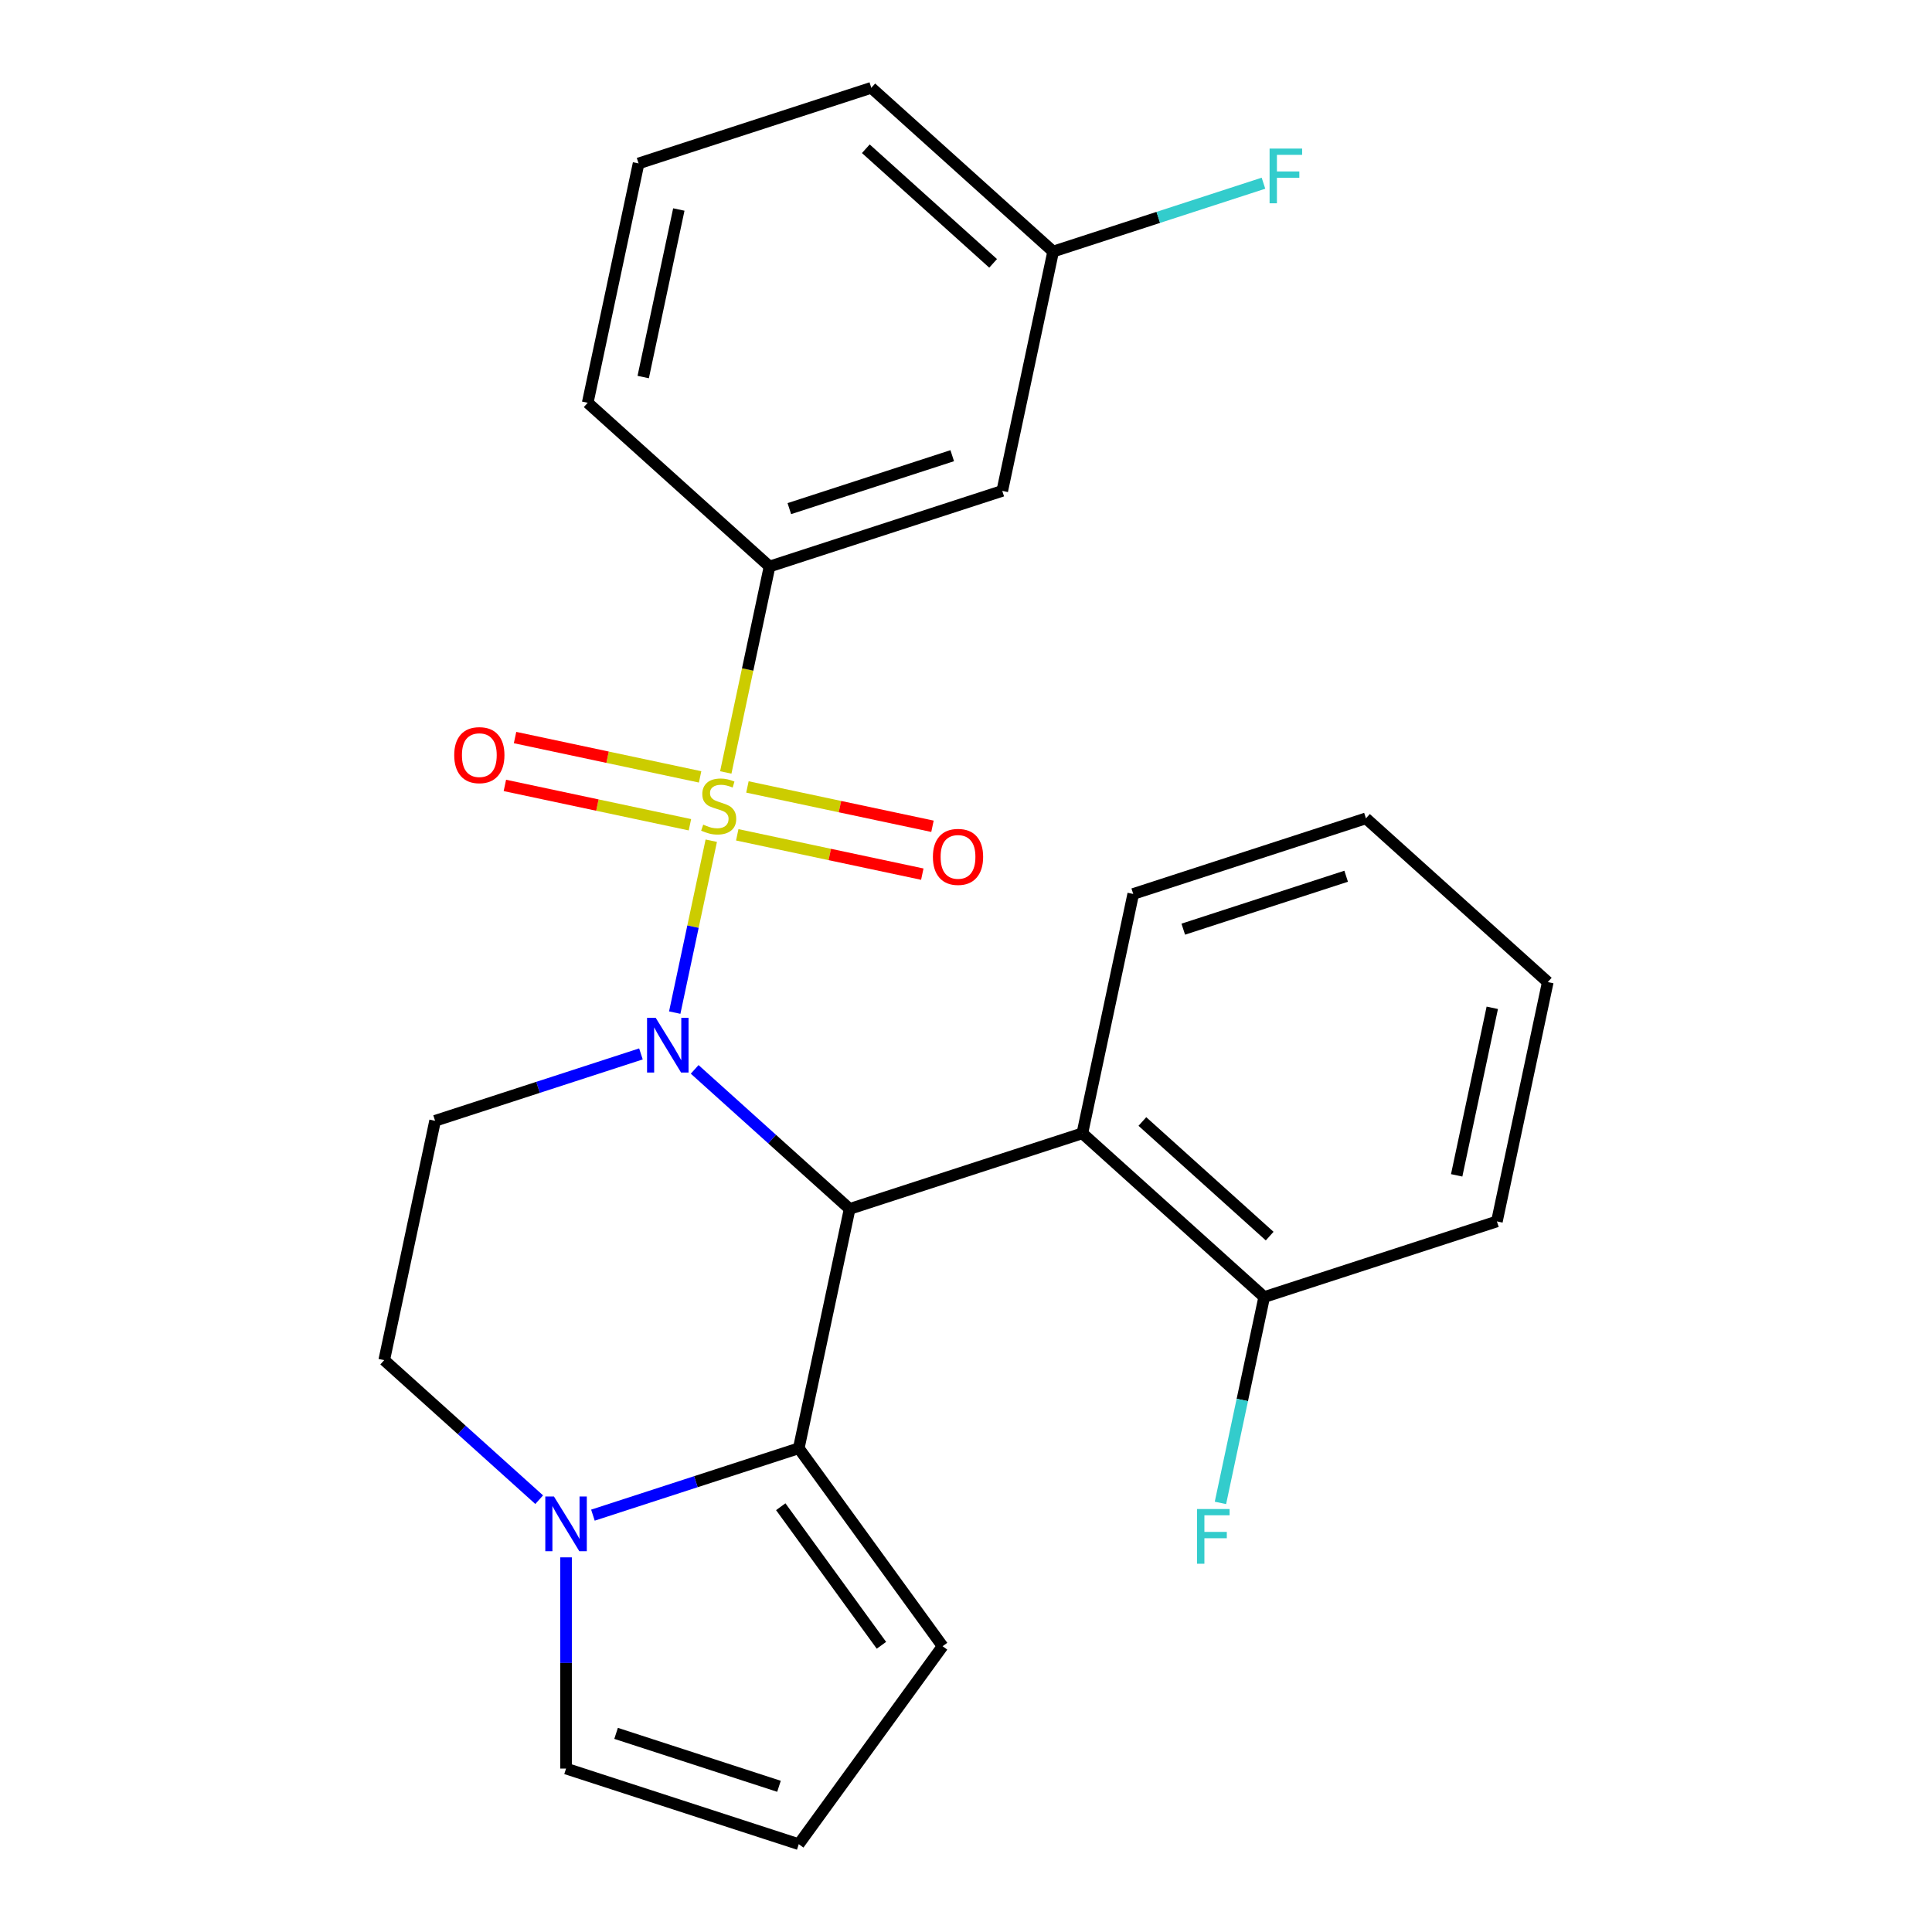 <?xml version='1.0' encoding='iso-8859-1'?>
<svg version='1.1' baseProfile='full'
              xmlns='http://www.w3.org/2000/svg'
                      xmlns:rdkit='http://www.rdkit.org/xml'
                      xmlns:xlink='http://www.w3.org/1999/xlink'
                  xml:space='preserve'
width='1000px' height='1000px' viewBox='0 0 1000 1000'>
<!-- END OF HEADER -->
<rect style='opacity:1.0;fill:#FFFFFF;stroke:none' width='1000' height='1000' x='0' y='0'> </rect>
<path class='bond-0' d='M 368.15,435.152 L 358.694,479.638' style='fill:none;fill-rule:evenodd;stroke:#CCCC00;stroke-width:6px;stroke-linecap:butt;stroke-linejoin:miter;stroke-opacity:1' />
<path class='bond-0' d='M 358.694,479.638 L 349.238,524.124' style='fill:none;fill-rule:evenodd;stroke:#0000FF;stroke-width:6px;stroke-linecap:butt;stroke-linejoin:miter;stroke-opacity:1' />
<path class='bond-5' d='M 375.66,399.819 L 386.989,346.521' style='fill:none;fill-rule:evenodd;stroke:#CCCC00;stroke-width:6px;stroke-linecap:butt;stroke-linejoin:miter;stroke-opacity:1' />
<path class='bond-5' d='M 386.989,346.521 L 398.318,293.222' style='fill:none;fill-rule:evenodd;stroke:#000000;stroke-width:6px;stroke-linecap:butt;stroke-linejoin:miter;stroke-opacity:1' />
<path class='bond-7' d='M 381.599,432.097 L 429.491,442.277' style='fill:none;fill-rule:evenodd;stroke:#CCCC00;stroke-width:6px;stroke-linecap:butt;stroke-linejoin:miter;stroke-opacity:1' />
<path class='bond-7' d='M 429.491,442.277 L 477.383,452.457' style='fill:none;fill-rule:evenodd;stroke:#FF0000;stroke-width:6px;stroke-linecap:butt;stroke-linejoin:miter;stroke-opacity:1' />
<path class='bond-7' d='M 386.865,407.32 L 434.757,417.5' style='fill:none;fill-rule:evenodd;stroke:#CCCC00;stroke-width:6px;stroke-linecap:butt;stroke-linejoin:miter;stroke-opacity:1' />
<path class='bond-7' d='M 434.757,417.5 L 482.649,427.68' style='fill:none;fill-rule:evenodd;stroke:#FF0000;stroke-width:6px;stroke-linecap:butt;stroke-linejoin:miter;stroke-opacity:1' />
<path class='bond-8' d='M 362.373,402.114 L 314.481,391.934' style='fill:none;fill-rule:evenodd;stroke:#CCCC00;stroke-width:6px;stroke-linecap:butt;stroke-linejoin:miter;stroke-opacity:1' />
<path class='bond-8' d='M 314.481,391.934 L 266.589,381.755' style='fill:none;fill-rule:evenodd;stroke:#FF0000;stroke-width:6px;stroke-linecap:butt;stroke-linejoin:miter;stroke-opacity:1' />
<path class='bond-8' d='M 357.106,426.891 L 309.214,416.711' style='fill:none;fill-rule:evenodd;stroke:#CCCC00;stroke-width:6px;stroke-linecap:butt;stroke-linejoin:miter;stroke-opacity:1' />
<path class='bond-8' d='M 309.214,416.711 L 261.322,406.531' style='fill:none;fill-rule:evenodd;stroke:#FF0000;stroke-width:6px;stroke-linecap:butt;stroke-linejoin:miter;stroke-opacity:1' />
<path class='bond-1' d='M 359.56,553.511 L 399.667,589.623' style='fill:none;fill-rule:evenodd;stroke:#0000FF;stroke-width:6px;stroke-linecap:butt;stroke-linejoin:miter;stroke-opacity:1' />
<path class='bond-1' d='M 399.667,589.623 L 439.774,625.736' style='fill:none;fill-rule:evenodd;stroke:#000000;stroke-width:6px;stroke-linecap:butt;stroke-linejoin:miter;stroke-opacity:1' />
<path class='bond-6' d='M 331.747,545.508 L 278.474,562.817' style='fill:none;fill-rule:evenodd;stroke:#0000FF;stroke-width:6px;stroke-linecap:butt;stroke-linejoin:miter;stroke-opacity:1' />
<path class='bond-6' d='M 278.474,562.817 L 225.201,580.127' style='fill:none;fill-rule:evenodd;stroke:#000000;stroke-width:6px;stroke-linecap:butt;stroke-linejoin:miter;stroke-opacity:1' />
<path class='bond-2' d='M 439.774,625.736 L 413.441,749.619' style='fill:none;fill-rule:evenodd;stroke:#000000;stroke-width:6px;stroke-linecap:butt;stroke-linejoin:miter;stroke-opacity:1' />
<path class='bond-4' d='M 439.774,625.736 L 560.226,586.598' style='fill:none;fill-rule:evenodd;stroke:#000000;stroke-width:6px;stroke-linecap:butt;stroke-linejoin:miter;stroke-opacity:1' />
<path class='bond-10' d='M 413.441,749.619 L 487.885,852.082' style='fill:none;fill-rule:evenodd;stroke:#000000;stroke-width:6px;stroke-linecap:butt;stroke-linejoin:miter;stroke-opacity:1' />
<path class='bond-10' d='M 404.115,779.878 L 456.226,851.602' style='fill:none;fill-rule:evenodd;stroke:#000000;stroke-width:6px;stroke-linecap:butt;stroke-linejoin:miter;stroke-opacity:1' />
<path class='bond-26' d='M 413.441,749.619 L 360.168,766.929' style='fill:none;fill-rule:evenodd;stroke:#000000;stroke-width:6px;stroke-linecap:butt;stroke-linejoin:miter;stroke-opacity:1' />
<path class='bond-26' d='M 360.168,766.929 L 306.895,784.238' style='fill:none;fill-rule:evenodd;stroke:#0000FF;stroke-width:6px;stroke-linecap:butt;stroke-linejoin:miter;stroke-opacity:1' />
<path class='bond-3' d='M 279.083,776.235 L 238.976,740.123' style='fill:none;fill-rule:evenodd;stroke:#0000FF;stroke-width:6px;stroke-linecap:butt;stroke-linejoin:miter;stroke-opacity:1' />
<path class='bond-3' d='M 238.976,740.123 L 198.869,704.01' style='fill:none;fill-rule:evenodd;stroke:#000000;stroke-width:6px;stroke-linecap:butt;stroke-linejoin:miter;stroke-opacity:1' />
<path class='bond-12' d='M 292.989,806.083 L 292.989,860.746' style='fill:none;fill-rule:evenodd;stroke:#0000FF;stroke-width:6px;stroke-linecap:butt;stroke-linejoin:miter;stroke-opacity:1' />
<path class='bond-12' d='M 292.989,860.746 L 292.989,915.408' style='fill:none;fill-rule:evenodd;stroke:#000000;stroke-width:6px;stroke-linecap:butt;stroke-linejoin:miter;stroke-opacity:1' />
<path class='bond-14' d='M 560.226,586.598 L 654.347,671.344' style='fill:none;fill-rule:evenodd;stroke:#000000;stroke-width:6px;stroke-linecap:butt;stroke-linejoin:miter;stroke-opacity:1' />
<path class='bond-14' d='M 591.294,580.486 L 657.178,639.808' style='fill:none;fill-rule:evenodd;stroke:#000000;stroke-width:6px;stroke-linecap:butt;stroke-linejoin:miter;stroke-opacity:1' />
<path class='bond-18' d='M 560.226,586.598 L 586.559,462.714' style='fill:none;fill-rule:evenodd;stroke:#000000;stroke-width:6px;stroke-linecap:butt;stroke-linejoin:miter;stroke-opacity:1' />
<path class='bond-9' d='M 398.318,293.222 L 518.771,254.085' style='fill:none;fill-rule:evenodd;stroke:#000000;stroke-width:6px;stroke-linecap:butt;stroke-linejoin:miter;stroke-opacity:1' />
<path class='bond-9' d='M 408.558,263.261 L 492.875,235.865' style='fill:none;fill-rule:evenodd;stroke:#000000;stroke-width:6px;stroke-linecap:butt;stroke-linejoin:miter;stroke-opacity:1' />
<path class='bond-19' d='M 398.318,293.222 L 304.198,208.476' style='fill:none;fill-rule:evenodd;stroke:#000000;stroke-width:6px;stroke-linecap:butt;stroke-linejoin:miter;stroke-opacity:1' />
<path class='bond-11' d='M 225.201,580.127 L 198.869,704.01' style='fill:none;fill-rule:evenodd;stroke:#000000;stroke-width:6px;stroke-linecap:butt;stroke-linejoin:miter;stroke-opacity:1' />
<path class='bond-15' d='M 518.771,254.085 L 545.103,130.201' style='fill:none;fill-rule:evenodd;stroke:#000000;stroke-width:6px;stroke-linecap:butt;stroke-linejoin:miter;stroke-opacity:1' />
<path class='bond-13' d='M 487.885,852.082 L 413.441,954.545' style='fill:none;fill-rule:evenodd;stroke:#000000;stroke-width:6px;stroke-linecap:butt;stroke-linejoin:miter;stroke-opacity:1' />
<path class='bond-27' d='M 292.989,915.408 L 413.441,954.545' style='fill:none;fill-rule:evenodd;stroke:#000000;stroke-width:6px;stroke-linecap:butt;stroke-linejoin:miter;stroke-opacity:1' />
<path class='bond-27' d='M 318.884,897.188 L 403.201,924.584' style='fill:none;fill-rule:evenodd;stroke:#000000;stroke-width:6px;stroke-linecap:butt;stroke-linejoin:miter;stroke-opacity:1' />
<path class='bond-16' d='M 654.347,671.344 L 643.022,724.623' style='fill:none;fill-rule:evenodd;stroke:#000000;stroke-width:6px;stroke-linecap:butt;stroke-linejoin:miter;stroke-opacity:1' />
<path class='bond-16' d='M 643.022,724.623 L 631.697,777.902' style='fill:none;fill-rule:evenodd;stroke:#33CCCC;stroke-width:6px;stroke-linecap:butt;stroke-linejoin:miter;stroke-opacity:1' />
<path class='bond-21' d='M 654.347,671.344 L 774.799,632.207' style='fill:none;fill-rule:evenodd;stroke:#000000;stroke-width:6px;stroke-linecap:butt;stroke-linejoin:miter;stroke-opacity:1' />
<path class='bond-17' d='M 545.103,130.201 L 599.536,112.514' style='fill:none;fill-rule:evenodd;stroke:#000000;stroke-width:6px;stroke-linecap:butt;stroke-linejoin:miter;stroke-opacity:1' />
<path class='bond-17' d='M 599.536,112.514 L 653.969,94.828' style='fill:none;fill-rule:evenodd;stroke:#33CCCC;stroke-width:6px;stroke-linecap:butt;stroke-linejoin:miter;stroke-opacity:1' />
<path class='bond-25' d='M 545.103,130.201 L 450.983,45.455' style='fill:none;fill-rule:evenodd;stroke:#000000;stroke-width:6px;stroke-linecap:butt;stroke-linejoin:miter;stroke-opacity:1' />
<path class='bond-25' d='M 514.036,136.313 L 448.151,76.99' style='fill:none;fill-rule:evenodd;stroke:#000000;stroke-width:6px;stroke-linecap:butt;stroke-linejoin:miter;stroke-opacity:1' />
<path class='bond-23' d='M 586.559,462.714 L 707.011,423.577' style='fill:none;fill-rule:evenodd;stroke:#000000;stroke-width:6px;stroke-linecap:butt;stroke-linejoin:miter;stroke-opacity:1' />
<path class='bond-23' d='M 612.454,480.934 L 696.771,453.538' style='fill:none;fill-rule:evenodd;stroke:#000000;stroke-width:6px;stroke-linecap:butt;stroke-linejoin:miter;stroke-opacity:1' />
<path class='bond-20' d='M 304.198,208.476 L 330.53,84.592' style='fill:none;fill-rule:evenodd;stroke:#000000;stroke-width:6px;stroke-linecap:butt;stroke-linejoin:miter;stroke-opacity:1' />
<path class='bond-20' d='M 332.924,195.16 L 351.357,108.441' style='fill:none;fill-rule:evenodd;stroke:#000000;stroke-width:6px;stroke-linecap:butt;stroke-linejoin:miter;stroke-opacity:1' />
<path class='bond-22' d='M 330.53,84.592 L 450.983,45.455' style='fill:none;fill-rule:evenodd;stroke:#000000;stroke-width:6px;stroke-linecap:butt;stroke-linejoin:miter;stroke-opacity:1' />
<path class='bond-28' d='M 774.799,632.207 L 801.131,508.323' style='fill:none;fill-rule:evenodd;stroke:#000000;stroke-width:6px;stroke-linecap:butt;stroke-linejoin:miter;stroke-opacity:1' />
<path class='bond-28' d='M 753.972,608.358 L 772.405,521.639' style='fill:none;fill-rule:evenodd;stroke:#000000;stroke-width:6px;stroke-linecap:butt;stroke-linejoin:miter;stroke-opacity:1' />
<path class='bond-24' d='M 707.011,423.577 L 801.131,508.323' style='fill:none;fill-rule:evenodd;stroke:#000000;stroke-width:6px;stroke-linecap:butt;stroke-linejoin:miter;stroke-opacity:1' />
<path  class='atom-0' d='M 363.986 426.826
Q 364.306 426.946, 365.626 427.506
Q 366.946 428.066, 368.386 428.426
Q 369.866 428.746, 371.306 428.746
Q 373.986 428.746, 375.546 427.466
Q 377.106 426.146, 377.106 423.866
Q 377.106 422.306, 376.306 421.346
Q 375.546 420.386, 374.346 419.866
Q 373.146 419.346, 371.146 418.746
Q 368.626 417.986, 367.106 417.266
Q 365.626 416.546, 364.546 415.026
Q 363.506 413.506, 363.506 410.946
Q 363.506 407.386, 365.906 405.186
Q 368.346 402.986, 373.146 402.986
Q 376.426 402.986, 380.146 404.546
L 379.226 407.626
Q 375.826 406.226, 373.266 406.226
Q 370.506 406.226, 368.986 407.386
Q 367.466 408.506, 367.506 410.466
Q 367.506 411.986, 368.266 412.906
Q 369.066 413.826, 370.186 414.346
Q 371.346 414.866, 373.266 415.466
Q 375.826 416.266, 377.346 417.066
Q 378.866 417.866, 379.946 419.506
Q 381.066 421.106, 381.066 423.866
Q 381.066 427.786, 378.426 429.906
Q 375.826 431.986, 371.466 431.986
Q 368.946 431.986, 367.026 431.426
Q 365.146 430.906, 362.906 429.986
L 363.986 426.826
' fill='#CCCC00'/>
<path  class='atom-1' d='M 339.393 526.829
L 348.673 541.829
Q 349.593 543.309, 351.073 545.989
Q 352.553 548.669, 352.633 548.829
L 352.633 526.829
L 356.393 526.829
L 356.393 555.149
L 352.513 555.149
L 342.553 538.749
Q 341.393 536.829, 340.153 534.629
Q 338.953 532.429, 338.593 531.749
L 338.593 555.149
L 334.913 555.149
L 334.913 526.829
L 339.393 526.829
' fill='#0000FF'/>
<path  class='atom-4' d='M 286.729 774.597
L 296.009 789.597
Q 296.929 791.077, 298.409 793.757
Q 299.889 796.437, 299.969 796.597
L 299.969 774.597
L 303.729 774.597
L 303.729 802.917
L 299.849 802.917
L 289.889 786.517
Q 288.729 784.597, 287.489 782.397
Q 286.289 780.197, 285.929 779.517
L 285.929 802.917
L 282.249 802.917
L 282.249 774.597
L 286.729 774.597
' fill='#0000FF'/>
<path  class='atom-8' d='M 482.869 443.518
Q 482.869 436.718, 486.229 432.918
Q 489.589 429.118, 495.869 429.118
Q 502.149 429.118, 505.509 432.918
Q 508.869 436.718, 508.869 443.518
Q 508.869 450.398, 505.469 454.318
Q 502.069 458.198, 495.869 458.198
Q 489.629 458.198, 486.229 454.318
Q 482.869 450.438, 482.869 443.518
M 495.869 454.998
Q 500.189 454.998, 502.509 452.118
Q 504.869 449.198, 504.869 443.518
Q 504.869 437.958, 502.509 435.158
Q 500.189 432.318, 495.869 432.318
Q 491.549 432.318, 489.189 435.118
Q 486.869 437.918, 486.869 443.518
Q 486.869 449.238, 489.189 452.118
Q 491.549 454.998, 495.869 454.998
' fill='#FF0000'/>
<path  class='atom-9' d='M 235.102 390.853
Q 235.102 384.053, 238.462 380.253
Q 241.822 376.453, 248.102 376.453
Q 254.382 376.453, 257.742 380.253
Q 261.102 384.053, 261.102 390.853
Q 261.102 397.733, 257.702 401.653
Q 254.302 405.533, 248.102 405.533
Q 241.862 405.533, 238.462 401.653
Q 235.102 397.773, 235.102 390.853
M 248.102 402.333
Q 252.422 402.333, 254.742 399.453
Q 257.102 396.533, 257.102 390.853
Q 257.102 385.293, 254.742 382.493
Q 252.422 379.653, 248.102 379.653
Q 243.782 379.653, 241.422 382.453
Q 239.102 385.253, 239.102 390.853
Q 239.102 396.573, 241.422 399.453
Q 243.782 402.333, 248.102 402.333
' fill='#FF0000'/>
<path  class='atom-17' d='M 619.594 781.068
L 636.434 781.068
L 636.434 784.308
L 623.394 784.308
L 623.394 792.908
L 634.994 792.908
L 634.994 796.188
L 623.394 796.188
L 623.394 809.388
L 619.594 809.388
L 619.594 781.068
' fill='#33CCCC'/>
<path  class='atom-18' d='M 657.135 76.903
L 673.975 76.903
L 673.975 80.143
L 660.935 80.143
L 660.935 88.743
L 672.535 88.743
L 672.535 92.023
L 660.935 92.023
L 660.935 105.223
L 657.135 105.223
L 657.135 76.903
' fill='#33CCCC'/>
</svg>

